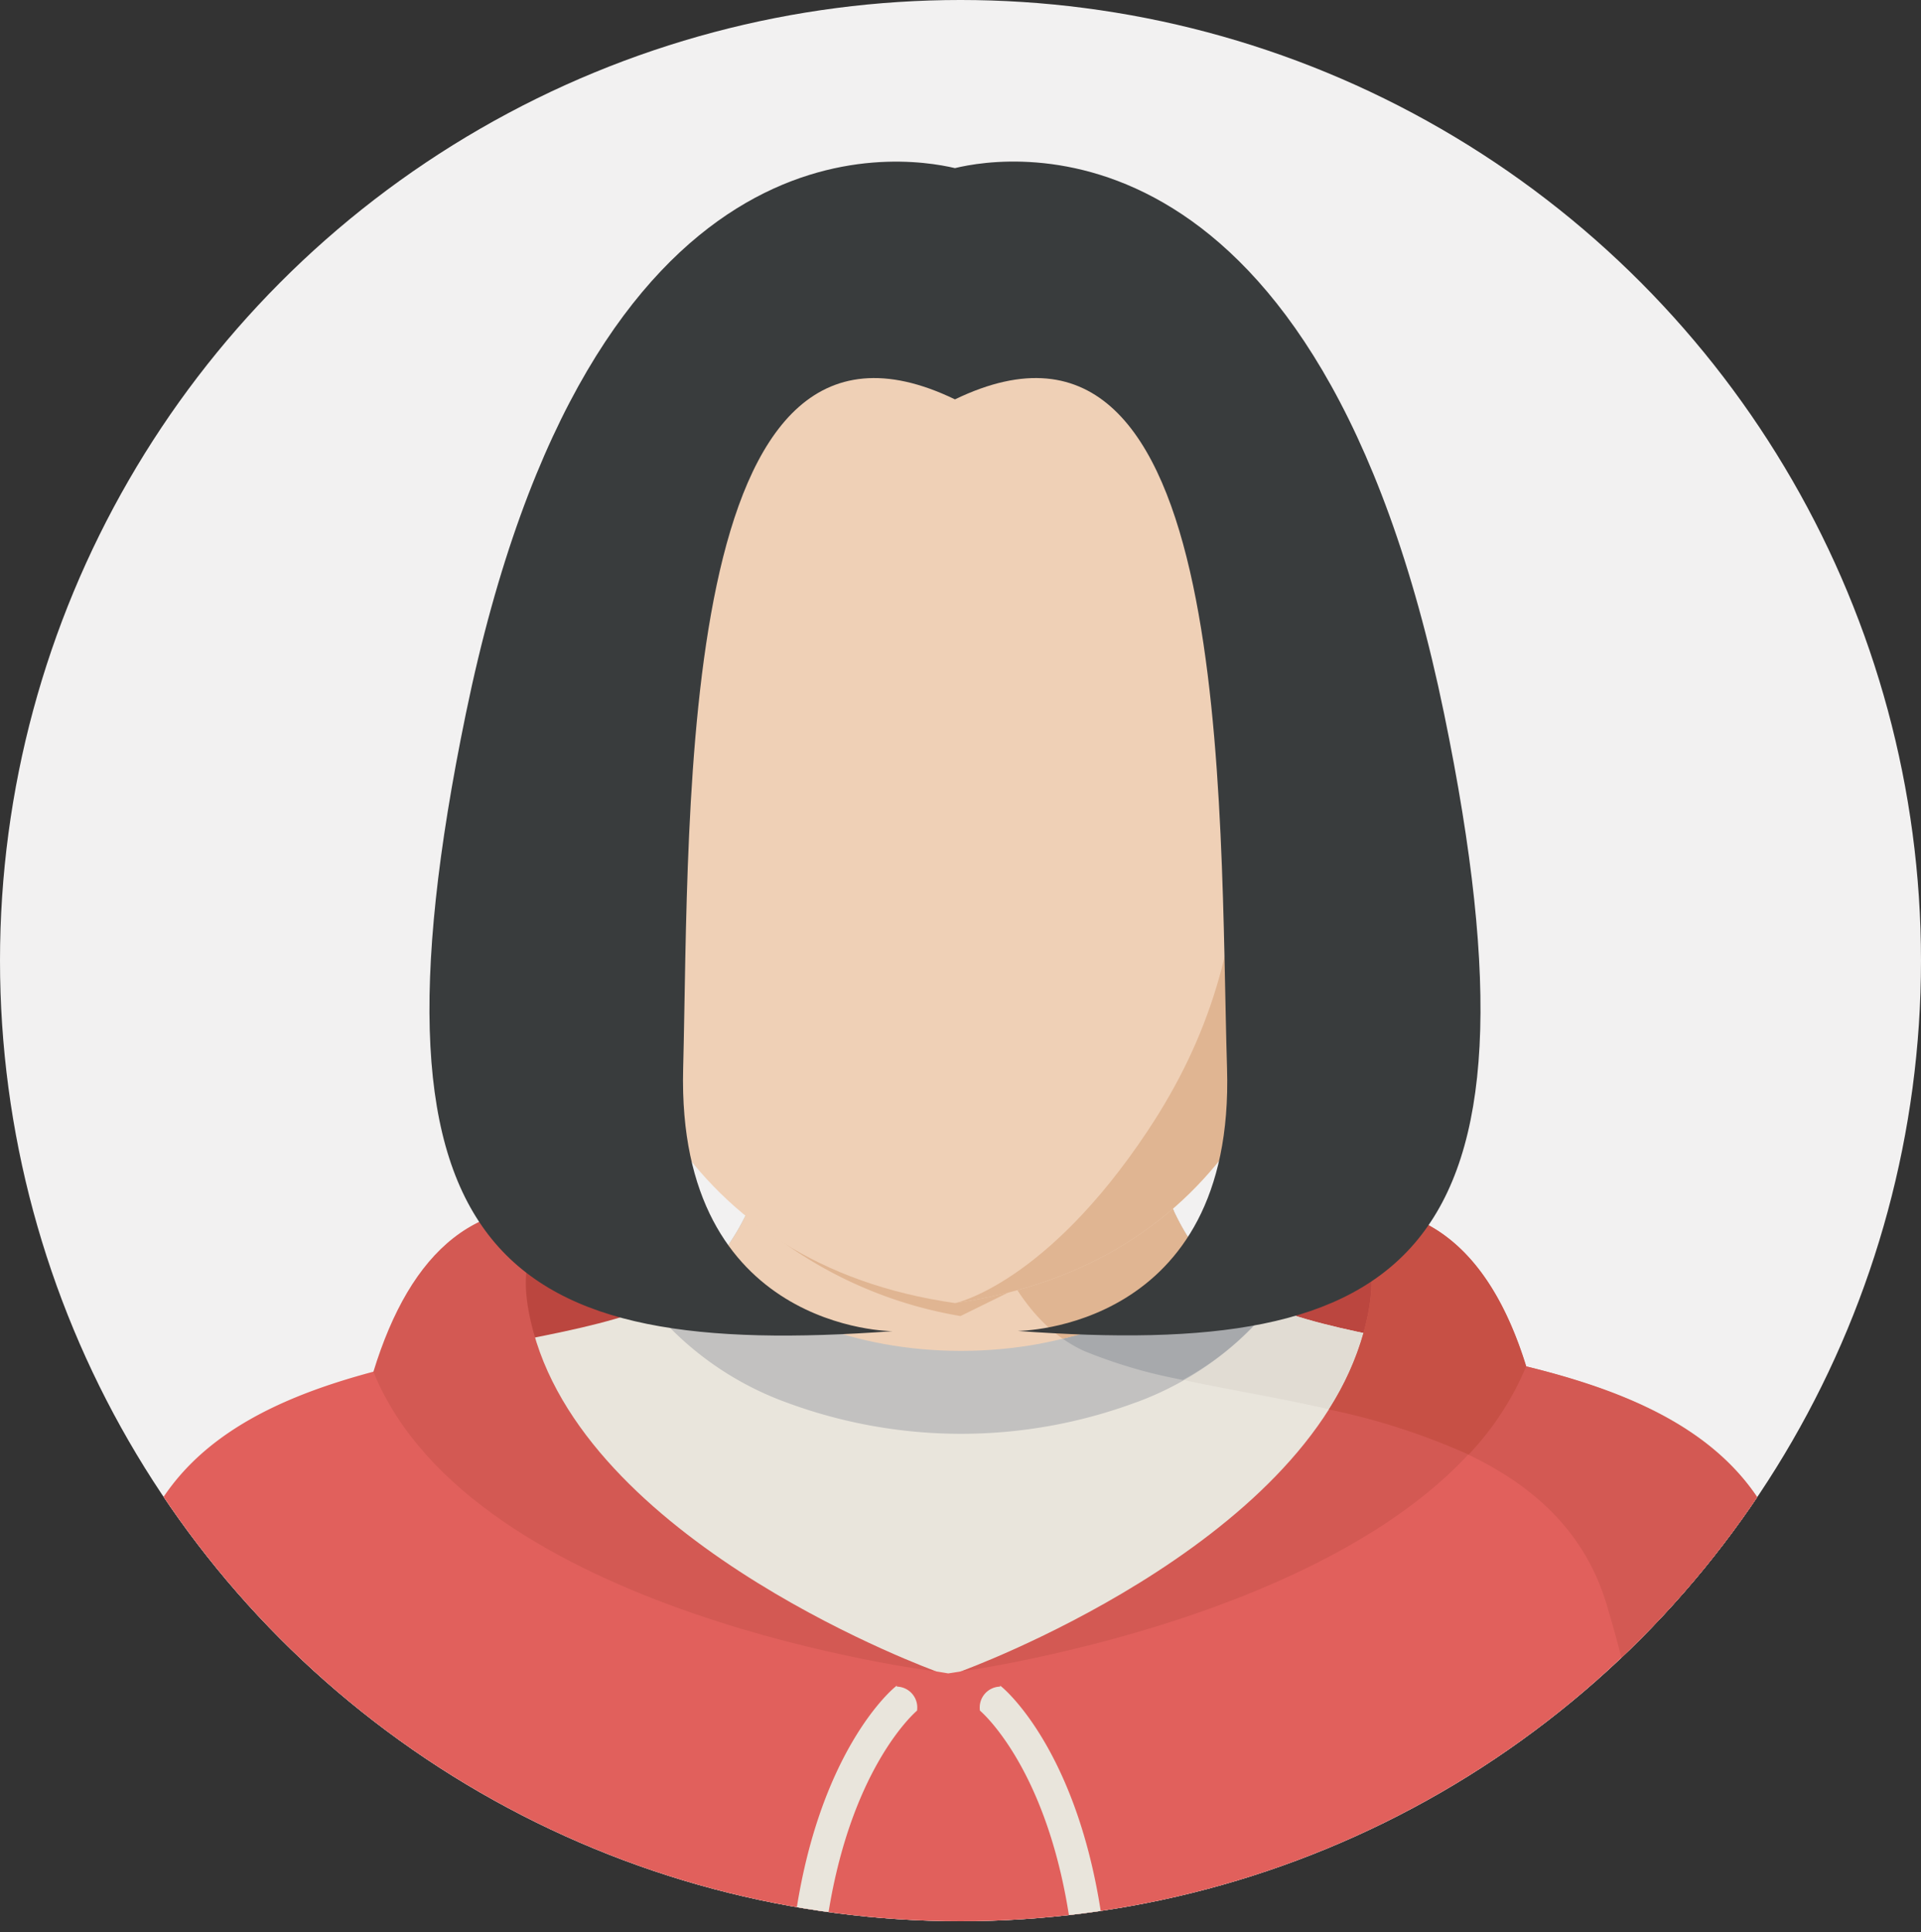 <svg xmlns="http://www.w3.org/2000/svg" xmlns:xlink="http://www.w3.org/1999/xlink" viewBox="0 0 80 80.46"><rect x="0" y="0" width="80" height="80.46" fill="#333333" stroke="none"/><defs><style>.cls-1{fill:none;}.cls-2{clip-path:url(#clip-path);}.cls-3{fill:#f2f1f1;}.cls-4{fill:#bb463f;}.cls-5{fill:#e9e5dc;}.cls-6{fill:#e1dcd3;}.cls-7{fill:#c2c1c0;}.cls-8{fill:#a7a9ac;}.cls-9{fill:#efd0b6;}.cls-10{fill:#e0b592;}.cls-11{fill:#e1605c;}.cls-12{fill:#d35953;}.cls-13{fill:#c75045;}.cls-14{fill:#a57661;}.cls-15{fill:#cca483;}.cls-16{fill:#393c3d;}</style><clipPath id="clip-path"><circle class="cls-1" cx="40" cy="40" r="40"/></clipPath></defs><title>mixte-1</title><g id="Calque_2" data-name="Calque 2"><g id="Calque_1-2" data-name="Calque 1"><g class="cls-2"><circle class="cls-3" cx="40" cy="40" r="40"/><path class="cls-4" d="M54.56,50.48S44.28,52.65,40,54.8V65H57.33s3.93-14.71-2.78-14.49Zm0,0"/><path class="cls-4" d="M24.45,50.48S34.73,52.65,39,54.8V65H21.67s-3.93-14.71,2.78-14.49Zm0,0"/><path class="cls-5" d="M74.36,64.87c-2.66-9-16-8-21.75-10.58S47.75,43,47,41.52H33c-.73,1.51.17,10.18-5.59,12.76S8.29,55.87,5.64,64.87c-1.46,5-1.4,6.48-1.8,12,0,0,18.3,3.62,35.75,3.62s36.58-3.62,36.58-3.62c-.41-5.5-.34-7-1.8-12Zm0,0"/><path class="cls-6" d="M74.36,64.87c-2.66-9-16-8-21.75-10.58S47.75,43,47,41.52H39.59s-.17,12.16,5.59,14.74,19.1,1.59,21.75,10.58c1.4,4.73,1.4,6.33,1.75,11.22,4.58-.67,7.49-1.22,7.49-1.22-.4-5.5-.33-7-1.8-12Zm0,0"/><path class="cls-7" d="M47.3,58.4a13.06,13.06,0,0,0,5.52-3.86l.1-.12-.31-.13C46.85,51.7,47.75,43,47,41.52H33c-.73,1.51.17,10.18-5.59,12.76l-.3.13.1.12a13.09,13.09,0,0,0,5.52,3.86,20.92,20.92,0,0,0,14.59,0Zm0,0"/><path class="cls-8" d="M52.61,54.28a6.91,6.91,0,0,1-2.51-1.91,10.81,10.81,0,0,1-5.86,3.36,5.5,5.5,0,0,0,.92.53,21,21,0,0,0,4.1,1.2,11.93,11.93,0,0,0,3.54-2.93l.1-.12-.31-.13Zm0,0"/><path class="cls-9" d="M50.1,52.38c-3-3.56-2.48-9.62-3.08-10.85H33c-.6,1.24-.1,7.29-3.08,10.85,1.82,2.29,5.66,3.87,10.1,3.87s8.28-1.58,10.1-3.87Zm0,0"/><path class="cls-10" d="M44.25,55.74a10.81,10.81,0,0,0,5.86-3.36c-3-3.56-2.48-9.62-3.08-10.85H39.59s-.15,10.82,4.66,14.21Zm0,0"/><path class="cls-10" d="M48.89,50.43c-1.94-3.57-1.34-7.82-1.87-8.91H33c-.53,1.09.06,5.39-1.89,9h0A17.69,17.69,0,0,0,40,54.8m-8.9-4.32"/><path class="cls-11" d="M74.36,64.87c-1.78-6-8.4-7.58-14.29-8.72a21.08,21.08,0,0,1-4.4,6.77C51.21,67,40,69.6,40,69.6l-.51.08L39,69.6S28,67,23.5,62.92a20.82,20.82,0,0,1-4.34-6.62c-5.69,1.13-11.82,2.78-13.53,8.57-1.46,5-1.4,6.48-1.8,12,0,0,18.3,3.62,35.75,3.62s36.58-3.62,36.58-3.62c-.41-5.5-.34-7-1.8-12Zm0,0"/><path class="cls-12" d="M74.36,64.87c-1.78-6-8.4-7.58-14.29-8.72a31.92,31.92,0,0,1-1.72,3.34c3.92,1.23,7.36,3.26,8.57,7.36,1.4,4.73,1.4,6.33,1.75,11.22,4.58-.67,7.49-1.22,7.49-1.22-.4-5.5-.33-7-1.8-12Zm0,0"/><path class="cls-12" d="M24.45,50.48c-2.25.43-3.07,1.94-2.23,5C24.68,64.44,39,69.6,39,69.6S19.67,67.26,15.55,57.12c1.55-5.05,4.37-7.59,8.9-6.64Zm0,0"/><path class="cls-12" d="M54.56,50.48c2.25.43,3.07,1.94,2.23,5C54.32,64.44,40,69.6,40,69.6S59.43,67,63.55,56.89c-1.55-5-4.46-7.36-9-6.41Zm0,0"/><path class="cls-13" d="M54.56,50.48c2.25.43,3.07,1.94,2.23,5a11.92,11.92,0,0,1-1.45,3.21,28,28,0,0,1,5.82,1.88,12.2,12.2,0,0,0,2.4-3.68c-1.55-5-4.46-7.36-9-6.41Zm0,0"/><path class="cls-5" d="M41.65,70.23a.87.87,0,0,0-.84,1s2.89,2.4,3.79,9.1l1.34-.05c-.95-7.31-4.14-10-4.29-10.09Zm0,0"/><path class="cls-5" d="M37.35,70.23a.87.87,0,0,1,.84,1s-2.89,2.4-3.79,9.1l-1.34-.05c.94-7.31,4.13-10,4.29-10.09Zm0,0"/><path class="cls-14" d="M31.31,50.86"/><path class="cls-10" d="M54.56,38.73c-1.43-.26-2.21-2.6-1.74-5.23s2-4.56,3.45-4.3,2.21,2.6,1.73,5.23-2,4.56-3.45,4.3Zm0,0"/><path class="cls-9" d="M21.51,34.43c-.47-2.63.3-5,1.74-5.23s3,1.67,3.45,4.3-.3,5-1.74,5.23-3-1.67-3.45-4.3Zm0,0"/><path class="cls-9" d="M54.31,17.84l-9-5H33.67l-8.44,5S17.08,51,39.77,54.26C62.47,51,54.31,17.84,54.31,17.84Zm0,0"/><path class="cls-10" d="M39.77,54.26C62.47,51,54.31,17.84,54.31,17.84h-3.4c.93,13.87,2.22,21.24-3.13,29.27-4.24,6.37-8,7.15-8,7.15Zm0,0"/><path class="cls-15" d="M57.06,19.19"/><path class="cls-16" d="M60.14,29.72C54.93,4.43,42,6.46,39.77,7,37.46,6.46,24.6,4.46,19.4,29.72c-4.72,22.9,1.69,26.88,17.77,25.71,0,0-9,0-8.72-10.93S28.12,11,39.77,16.63h0C51.42,11,50.77,33.56,51.1,44.49s-8.72,10.93-8.72,10.93C58.45,56.6,64.86,52.61,60.14,29.72Z"/></g></g></g></svg>